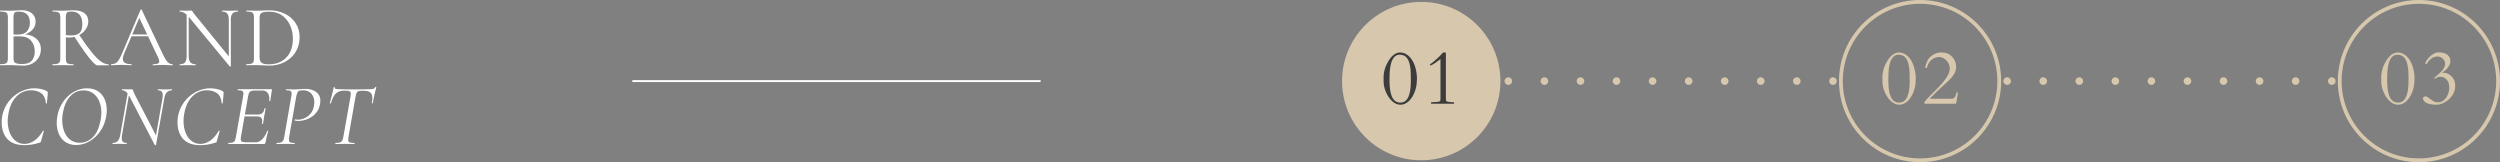 <?xml version="1.0" encoding="UTF-8"?>
<svg id="_レイヤー_1" data-name="レイヤー 1" xmlns="http://www.w3.org/2000/svg" viewBox="0 0 656.64 42.6">
  <rect x="0" y="0" width="656.64" height="42.6" fill="#808080" stroke="none"/>
  <defs>
    <style>
      .cls-1 {
        fill: #fff;
      }

      .cls-2 {
        fill: #3c3c3c;
      }

      .cls-3 {
        fill: #d6c7ad;
      }

      .cls-4 {
        stroke: #fff;
        stroke-width: .5px;
      }

      .cls-4, .cls-5, .cls-6, .cls-7 {
        fill: none;
      }

      .cls-4, .cls-6 {
        stroke-miterlimit: 10;
      }

      .cls-5 {
        stroke-dasharray: 0 9.47;
      }

      .cls-5, .cls-6, .cls-7 {
        stroke: #d6c7ad;
      }

      .cls-5, .cls-7 {
        stroke-linecap: round;
        stroke-linejoin: round;
        stroke-width: 2px;
      }
    </style>
  </defs>
  <g>
    <path class="cls-1" d="M5.96,9.28l.25-.25c.9,0,1.7.17,2.38.51s1.21.8,1.59,1.38c.38.58.56,1.25.56,2,0,.81-.2,1.55-.6,2.21s-.95,1.18-1.64,1.55c-.7.38-1.48.56-2.33.56-.49,0-1.05-.02-1.67-.07s-1.19-.07-1.71-.07-.99,0-1.46.02c-.47.02-.89.02-1.28.02-.03,0-.05-.05-.05-.14s.01-.14.05-.14c.55,0,.97-.04,1.26-.12.29-.08.49-.23.6-.46s.16-.57.16-1.01V4.63c0-.44-.05-.78-.15-1-.1-.22-.29-.38-.58-.46-.28-.08-.7-.13-1.25-.13-.05,0-.07-.05-.07-.14s.02-.14.07-.14c.37,0,.78.01,1.24.03s.94.03,1.45.03c.4,0,.86-.02,1.38-.07.52-.05.97-.07,1.33-.07.9,0,1.64.13,2.21.4.57.27.98.63,1.25,1.09.27.46.4.97.4,1.54,0,.87-.32,1.62-.95,2.23-.64.61-1.45,1.05-2.45,1.31ZM4.99,3.05c-.35,0-.64.03-.85.09-.21.06-.37.2-.46.43-.09.22-.14.59-.14,1.12v4.51l-.74-.18c.49.03.9.05,1.22.06.32,0,.51.01.55.01,1.18,0,2.02-.3,2.53-.91.51-.61.76-1.35.76-2.24,0-.54-.1-1.02-.29-1.46s-.49-.78-.91-1.04c-.41-.25-.97-.38-1.68-.38ZM5.82,16.82c1.15,0,1.99-.3,2.52-.89.53-.59.79-1.41.79-2.45,0-1.15-.34-2.09-1.01-2.83-.67-.74-1.62-1.1-2.83-1.1-.38-.02-.78-.02-1.18,0-.41.02-.82.05-1.23.11l.67-.25v5.87c0,.37.05.67.16.9.11.23.33.39.66.49.33.1.82.15,1.46.15Z"/>
    <path class="cls-1" d="M19.3,2.7c1.26,0,2.22.26,2.89.77s1,1.22,1,2.1c0,.58-.13,1.13-.39,1.64-.26.51-.61.97-1.06,1.36s-.96.7-1.55.93c-.59.23-1.21.35-1.85.35-.15,0-.33,0-.52-.01-.19,0-.37-.02-.52-.03v5.47c0,.44.04.78.13,1.01s.27.38.55.46c.28.08.71.12,1.28.12.05,0,.07.05.07.14s-.02.14-.07.14c-.37,0-.78,0-1.23-.02-.45-.02-.95-.02-1.48-.02-.51,0-.99,0-1.46.02-.47.02-.89.02-1.28.02-.03,0-.05-.05-.05-.14s.01-.14.05-.14c.57,0,.99-.04,1.28-.12.28-.08.48-.23.59-.46s.16-.57.16-1.01V4.63c0-.44-.05-.78-.15-1-.1-.22-.29-.38-.56-.46-.28-.08-.7-.13-1.26-.13-.05,0-.07-.05-.07-.14s.02-.14.07-.14c.37,0,.78.01,1.24.03s.94.03,1.45.03c.4,0,.87-.02,1.4-.07s.99-.07,1.36-.07ZM21.62,6.38c0-.84-.13-1.51-.38-1.99s-.59-.83-1-1.04-.89-.31-1.43-.31c-.37,0-.67.03-.9.09-.23.06-.39.21-.48.44s-.14.6-.14,1.1v4.55c.21.03.44.05.69.07s.47.02.67.02c1.06,0,1.82-.23,2.28-.68.46-.45.69-1.21.69-2.27ZM25.55,17.15c-.26,0-.68-.31-1.25-.92s-1.27-1.49-2.09-2.63c-.82-1.14-1.74-2.5-2.75-4.08l1.29-.41c1.3,1.93,2.41,3.46,3.32,4.59.91,1.13,1.72,1.94,2.42,2.44.7.5,1.37.75,2.01.75.05,0,.07.05.07.14s-.02.14-.07.14h-2.94Z"/>
    <path class="cls-1" d="M45.29,16.87c.06,0,.09.05.09.14s-.03.14-.09.14c-.45,0-.9-.02-1.36-.05s-.9-.05-1.33-.05c-.48,0-.89.02-1.24.05s-.74.05-1.17.05c-.06,0-.09-.05-.09-.14s.03-.14.09-.14c.81,0,1.32-.12,1.52-.36.2-.24.15-.69-.16-1.35l-5.11-10.79.58-.71-4.46,10.56c-.38.94-.41,1.61-.07,2.02.34.41,1,.62,2,.62.08,0,.12.05.12.14s-.04.14-.12.14c-.46,0-.88-.02-1.26-.05-.38-.03-.87-.05-1.45-.05-.55,0-.99.02-1.32.05-.33.03-.73.05-1.21.05-.06,0-.09-.05-.09-.14s.03-.14.09-.14c.41,0,.77-.08,1.08-.24s.59-.44.86-.85c.27-.41.56-.99.88-1.76l4.85-11.45s.08-.07.16-.07.12.02.14.07l5.43,11.43c.35.75.67,1.34.94,1.76.28.42.55.71.82.87s.56.24.89.24ZM34.11,9.53l.34-.48h4.74l.16.48h-5.24Z"/>
    <path class="cls-1" d="M60.63,17.42s-.04.05-.11.06c-.08,0-.13,0-.16-.01l-10.58-12.81c-.52-.63-.99-1.05-1.39-1.28-.41-.22-.79-.33-1.16-.33-.05,0-.07-.05-.07-.14s.02-.14.07-.14c.28,0,.56,0,.84.02.28.02.54.02.77.02.28,0,.54,0,.78-.02.25-.02.43-.02.55-.02.2,0,.34.09.41.26s.3.49.67.93l9.2,11.29.18,2.16ZM49.03,14.64V3.3l.53.05v11.29c0,.8.14,1.37.41,1.71.28.34.74.52,1.38.52.05,0,.07.05.07.14s-.02.14-.07.14c-.31,0-.62,0-.94-.02-.32-.02-.68-.02-1.08-.02s-.75,0-1.1.02c-.35.02-.69.02-1.01.02-.03,0-.05-.05-.05-.14s.01-.14.05-.14c.67,0,1.15-.17,1.41-.52.27-.35.4-.92.4-1.71ZM60.63,5.3v12.12l-.53-.71V5.3c0-.8-.13-1.37-.4-1.72-.27-.35-.72-.53-1.35-.53-.03,0-.05-.05-.05-.14s.01-.14.05-.14c.31,0,.62.01.95.03s.69.03,1.07.03.73-.01,1.09-.03.69-.03,1-.03c.05,0,.07.05.07.14s-.02.14-.07.14c-.66,0-1.13.18-1.42.53s-.43.93-.43,1.72Z"/>
    <path class="cls-1" d="M70.88,17.24c-.44,0-.99-.02-1.64-.07s-1.25-.07-1.81-.07c-.51,0-.99,0-1.46.02-.47.02-.89.02-1.25.02-.03,0-.05-.05-.05-.14s.02-.14.05-.14c.55,0,.97-.04,1.27-.12.29-.08.48-.23.57-.46.09-.23.14-.57.14-1.01V4.63c0-.44-.05-.78-.14-1-.09-.22-.28-.38-.56-.46-.28-.08-.7-.13-1.25-.13-.03,0-.05-.05-.05-.14s.01-.14.05-.14c.37,0,.78.01,1.24.03s.94.03,1.45.03,1.05-.02,1.63-.06c.58-.04,1.08-.06,1.5-.06,1.62,0,3.05.31,4.27.92,1.22.61,2.17,1.45,2.84,2.51.67,1.06,1.01,2.25,1.01,3.56,0,1.15-.2,2.19-.61,3.12s-.97,1.72-1.7,2.37-1.56,1.15-2.51,1.51c-.94.35-1.94.53-2.98.53ZM70.65,16.89c1.23,0,2.31-.26,3.24-.77.93-.51,1.67-1.27,2.22-2.27.54-1,.82-2.21.82-3.63,0-1.33-.25-2.54-.76-3.62s-1.21-1.94-2.13-2.58c-.91-.64-2-.95-3.28-.95-.92,0-1.58.09-1.98.28-.4.18-.6.63-.6,1.33v10.35c0,.64.16,1.12.47,1.41.31.3.98.45,1.99.45Z"/>
    <path class="cls-1" d="M6.35,38.12c-1.3,0-2.37-.23-3.2-.68s-1.45-1.05-1.87-1.81c-.42-.75-.68-1.57-.78-2.46-.1-.89-.07-1.78.08-2.67.21-1.1.59-2.1,1.14-3s1.21-1.67,1.99-2.31c.78-.64,1.63-1.14,2.55-1.48.92-.35,1.85-.52,2.78-.52.63,0,1.25.07,1.87.22.62.15,1.11.34,1.46.59.11.08.17.15.18.21.01.06.01.18,0,.35l-.23,2.55c-.02.06-.06.09-.14.09s-.12-.03-.12-.09c-.11-1.23-.52-2.1-1.23-2.62-.71-.52-1.61-.78-2.68-.78-1,0-1.91.25-2.74.76-.83.51-1.52,1.22-2.07,2.15s-.93,2.01-1.13,3.25c-.2,1.09-.24,2.11-.12,3.07.12.96.38,1.8.76,2.53.38.73.88,1.3,1.5,1.71.61.41,1.32.62,2.12.62.86,0,1.71-.28,2.54-.85.83-.57,1.59-1.43,2.27-2.6.03-.05.08-.05.16-.02.08.03.1.07.07.12l-.69,2.46c-.05.2-.09.33-.14.39-.05.06-.14.11-.28.16-.72.25-1.43.42-2.14.52s-1.35.15-1.93.15Z"/>
    <path class="cls-1" d="M19.99,38.09c-1.24,0-2.28-.34-3.11-1.01s-1.4-1.58-1.71-2.71c-.31-1.13-.36-2.38-.13-3.75.18-1.09.52-2.08,1.01-2.99.49-.9,1.09-1.69,1.79-2.36s1.49-1.18,2.35-1.54c.86-.36,1.75-.54,2.67-.54,1.32,0,2.39.34,3.22,1.01.83.68,1.4,1.58,1.71,2.7.31,1.13.35,2.37.1,3.71-.2,1.12-.55,2.14-1.06,3.05s-1.12,1.7-1.84,2.36-1.51,1.17-2.37,1.53c-.86.36-1.74.54-2.64.54ZM20.95,37.5c1.32,0,2.46-.49,3.43-1.46.97-.97,1.62-2.37,1.98-4.2.25-1.13.32-2.19.22-3.16-.1-.97-.35-1.83-.75-2.58-.4-.74-.93-1.32-1.59-1.74s-1.43-.62-2.3-.62c-1.38,0-2.54.51-3.48,1.53-.94,1.02-1.58,2.4-1.9,4.13-.22,1.07-.27,2.1-.17,3.07.1.97.34,1.84.71,2.59.38.75.89,1.35,1.54,1.78.65.44,1.42.66,2.31.66Z"/>
    <path class="cls-1" d="M29.62,37.82s-.07-.05-.07-.14.02-.14.07-.14c.55,0,.99-.17,1.31-.51.32-.34.54-.89.67-1.66l2.02-11.41.41.05-1.96,11.36c-.14.77-.12,1.32.06,1.66.18.34.55.51,1.12.51.03,0,.05.05.05.14s-.02.14-.05.14c-.26,0-.53,0-.82-.02-.28-.02-.62-.02-1-.02-.32,0-.64,0-.94.02-.31.02-.6.02-.87.02ZM40.64,38.07l-6.62-12.74c-.34-.63-.66-1.05-.97-1.28-.31-.22-.62-.33-.94-.33-.05,0-.07-.05-.07-.14s.02-.14.07-.14c.23,0,.48,0,.76.02.28.02.52.02.74.02.2,0,.39,0,.59-.02.19-.02.33-.02.4-.02.17,0,.28.09.32.26.05.18.17.49.37.93l5.87,11.32-.16,2.09c0,.06-.05.1-.15.1-.1,0-.17-.02-.2-.08ZM40.98,38.05l-.3-.85,1.98-11.29c.14-.77.12-1.32-.06-1.67-.18-.34-.54-.52-1.09-.52-.05,0-.07-.05-.07-.14s.02-.14.07-.14c.25,0,.51.01.8.03s.62.03.99.03c.32,0,.64-.01.95-.03s.61-.03.89-.03c.03,0,.05.05.05.14s-.01.14-.05.14c-.55,0-.99.17-1.32.52-.33.35-.56.9-.68,1.67l-2.16,12.14Z"/>
    <path class="cls-1" d="M52.53,38.12c-1.3,0-2.37-.23-3.2-.68s-1.45-1.05-1.87-1.81c-.42-.75-.68-1.57-.78-2.46-.1-.89-.07-1.78.08-2.67.21-1.1.59-2.1,1.14-3s1.21-1.67,1.99-2.31c.78-.64,1.63-1.14,2.55-1.48.92-.35,1.85-.52,2.78-.52.63,0,1.25.07,1.87.22.62.15,1.11.34,1.46.59.11.08.17.15.18.21.01.06.01.18,0,.35l-.23,2.55c-.02.06-.06.09-.14.09s-.12-.03-.12-.09c-.11-1.23-.52-2.1-1.23-2.62-.71-.52-1.61-.78-2.68-.78-1,0-1.91.25-2.74.76-.83.51-1.52,1.22-2.07,2.15s-.93,2.01-1.13,3.25c-.2,1.09-.24,2.11-.12,3.07.12.96.38,1.8.76,2.53.38.73.88,1.3,1.5,1.71.61.41,1.32.62,2.12.62.86,0,1.71-.28,2.54-.85.83-.57,1.59-1.43,2.27-2.6.03-.05.08-.05.16-.02.08.03.1.07.07.12l-.69,2.46c-.05.2-.09.33-.14.39-.05.06-.14.11-.28.16-.72.25-1.43.42-2.14.52s-1.35.15-1.93.15Z"/>
    <path class="cls-1" d="M60,37.82s-.05-.05-.05-.14.01-.14.05-.14c.49,0,.86-.04,1.12-.12.25-.08.44-.23.55-.46.12-.23.21-.57.29-1.01l1.89-10.65c.12-.66.1-1.09-.07-1.29s-.61-.3-1.31-.3c-.05,0-.07-.05-.07-.14s.02-.14.07-.14h8.81c.12,0,.17.07.14.21-.05.28-.1.59-.15.95-.05.36-.1.71-.15,1.06-.05.34-.09.62-.14.84-.02.06-.07.08-.16.07-.09-.02-.13-.05-.11-.09.09-.8-.02-1.45-.32-1.94-.31-.5-.78-.75-1.43-.75h-1.89c-.48,0-.84.04-1.08.11-.25.08-.42.23-.54.45s-.21.55-.29.98l-1.86,10.53c-.11.64-.08,1.06.09,1.24s.6.28,1.29.28h2.53c.58,0,1.15-.28,1.69-.83.54-.55.97-1.27,1.28-2.16.01-.05.07-.06.16-.05.09.02.12.05.09.09-.12.4-.25.88-.38,1.45-.13.57-.24,1.1-.33,1.59-.05.23-.17.35-.37.35h-9.34ZM69.09,32.48c-.02.06-.07.09-.16.08s-.13-.04-.12-.1c.12-.67.08-1.16-.14-1.45-.21-.29-.64-.44-1.26-.44h-3.77l.07-.48h3.86c.6,0,1.04-.12,1.32-.37.28-.25.48-.66.59-1.24.02-.06.07-.09.16-.08s.13.05.12.13c-.06.43-.12.77-.18,1.02-.06.25-.11.52-.16.79-.06.35-.11.7-.15,1.04-.04.34-.1.71-.17,1.1Z"/>
    <path class="cls-1" d="M72.68,37.82s-.07-.05-.07-.14.02-.14.07-.14c.48,0,.84-.04,1.09-.12.25-.08.44-.23.58-.46.13-.23.23-.57.31-1.01l1.86-10.65c.12-.66.1-1.09-.06-1.29-.16-.2-.6-.3-1.32-.3-.03,0-.05-.05-.05-.14s.02-.14.05-.14c.31,0,.65.01,1.04.03.38.02.8.03,1.24.03.35,0,.78-.02,1.28-.07s1.02-.07,1.55-.07c.81,0,1.53.14,2.16.43.63.28,1.1.72,1.43,1.31.32.59.39,1.35.21,2.29-.14.77-.41,1.43-.82,1.99-.41.56-.89,1.02-1.44,1.37-.55.35-1.13.61-1.73.78-.6.17-1.16.25-1.68.25-.18,0-.35,0-.49-.02-.15-.02-.3-.05-.45-.09-.05-.02-.05-.08-.02-.18.03-.11.07-.15.12-.14.12.03.24.05.36.07.11.02.23.02.33.02.58,0,1.17-.13,1.76-.39.59-.26,1.11-.65,1.56-1.17.45-.52.76-1.2.91-2.02.15-.89.12-1.64-.1-2.25-.22-.61-.57-1.08-1.04-1.4-.47-.32-.99-.48-1.55-.48-.46,0-.81.03-1.06.08-.25.05-.43.2-.55.43-.12.23-.24.61-.35,1.13l-1.86,10.6c-.11.66-.08,1.09.09,1.29.17.2.61.3,1.31.3.03,0,.05.05.05.14s-.01.14-.05.14c-.31,0-.66,0-1.07-.02-.41-.02-.85-.02-1.32-.02-.43,0-.84,0-1.24.02-.4.02-.74.02-1.04.02Z"/>
    <path class="cls-1" d="M88.13,37.82s-.07-.05-.07-.14.02-.14.07-.14c.51,0,.89-.04,1.15-.12.26-.08.46-.23.59-.46.13-.23.23-.57.31-1.01l1.89-10.65c.11-.61.09-1.01-.06-1.2-.15-.18-.52-.28-1.12-.28h-.55c-.61,0-1.13.11-1.56.34-.43.23-.79.59-1.09,1.07-.3.48-.56,1.12-.79,1.9-.02.05-.07.06-.16.03-.09-.02-.13-.05-.12-.08.06-.2.14-.48.23-.84.09-.36.19-.75.3-1.16.11-.41.2-.82.29-1.21.08-.39.15-.71.2-.95.03-.05.09-.07.17-.06.08,0,.12.03.1.08-.03.23.07.37.3.41.23.05.43.07.6.07.57.02,1.23.03,1.99.05.76.02,1.5.02,2.22.02.92,0,1.69-.01,2.32-.03s1.2-.03,1.73-.03c.43,0,.76-.03,1-.1.24-.07.41-.23.52-.47.03-.05.08-.06.16-.06.08,0,.11.04.09.1-.06.21-.14.52-.23.91-.09.39-.19.8-.29,1.23-.1.43-.18.83-.25,1.2-.07.37-.12.65-.15.85-.02.05-.07.06-.15.06-.08,0-.12-.04-.1-.1.14-.77.16-1.38.08-1.85-.08-.47-.3-.81-.66-1.03s-.86-.33-1.52-.33h-.55c-.6,0-.99.1-1.18.31-.19.21-.34.61-.45,1.21l-1.86,10.6c-.08.44-.09.78-.05,1.01.05.23.19.38.44.46.25.08.63.12,1.15.12.03,0,.05.05.05.14s-.02.14-.05.14c-.34,0-.71,0-1.12-.02-.41-.02-.86-.02-1.37-.02-.46,0-.9,0-1.32.02-.42.02-.79.02-1.12.02Z"/>
  </g>
  <g>
    <circle class="cls-6" cx="635.34" cy="21.3" r="20.8"/>
    <circle class="cls-3" cx="373.3" cy="21.3" r="20.8"/>
    <g>
      <path class="cls-2" d="M363.4,20.48c0-1.61.45-3.13,1.35-4.56s1.9-2.14,3-2.14c.87,0,1.64.33,2.33.99s1.21,1.52,1.56,2.59.53,2.18.53,3.35c0,1.78-.4,3.33-1.2,4.67-.53.89-1.17,1.51-1.93,1.87-.39.18-.79.26-1.21.26-.79,0-1.52-.32-2.2-.96s-1.22-1.44-1.62-2.39-.6-1.88-.6-2.77v-.91ZM367.84,26.94c1.82,0,2.73-1.89,2.73-5.67,0-1.58-.03-2.65-.1-3.19-.14-1.15-.39-2.02-.77-2.62-.47-.73-1.14-1.09-2.02-1.09-1.65,0-2.55,1.67-2.69,5.01-.02.48-.03,1.06-.03,1.74,0,1.78.19,3.15.58,4.13.45,1.13,1.21,1.7,2.29,1.7Z"/>
      <path class="cls-2" d="M375.75,17.2s-.11-.08-.2-.25c0-.02.12-.11.35-.26s.7-.54,1.4-1.16,1.27-1.2,1.73-1.75h.55c.08,0,.14.01.16.04s.03.07.03.15v11.91c0,.41.04.64.13.69.32.19.97.28,1.94.28.05,0,.08.03.08.08v.23c0,.05-.03.08-.08.08h-5.88c-.05,0-.08-.03-.08-.08v-.23c0-.05.03-.08.08-.08.33-.02.61-.03.85-.04s.5-.03.76-.05.45-.07.56-.13.17-.15.19-.26.03-.27.03-.46v-10.4s-.07.04-.21.16c-.85.68-1.62,1.19-2.32,1.52h-.06Z"/>
    </g>
    <g>
      <line class="cls-7" x1="396.17" y1="21.3" x2="396.17" y2="21.3"/>
      <line class="cls-5" x1="405.65" y1="21.3" x2="476.71" y2="21.3"/>
      <line class="cls-7" x1="481.44" y1="21.3" x2="481.44" y2="21.3"/>
    </g>
    <g>
      <path class="cls-3" d="M494.42,20.48c0-1.61.45-3.13,1.35-4.56s1.9-2.14,3-2.14c.87,0,1.64.33,2.33.99s1.21,1.52,1.56,2.59.53,2.18.53,3.35c0,1.78-.4,3.33-1.2,4.67-.53.89-1.17,1.51-1.93,1.87-.39.18-.79.26-1.21.26-.79,0-1.52-.32-2.2-.96s-1.22-1.44-1.62-2.39-.6-1.88-.6-2.77v-.91ZM498.86,26.94c1.82,0,2.73-1.89,2.73-5.67,0-1.58-.03-2.65-.1-3.19-.14-1.15-.39-2.02-.77-2.62-.47-.73-1.14-1.09-2.02-1.09-1.65,0-2.55,1.67-2.69,5.01-.02.48-.03,1.06-.03,1.74,0,1.78.19,3.15.58,4.13.45,1.13,1.21,1.7,2.29,1.7Z"/>
      <path class="cls-3" d="M505.98,17.84l-.23.03c-.07,0-.1-.02-.1-.06,0-.18.11-.58.32-1.21s.46-1.08.74-1.37c.94-.97,2-1.46,3.18-1.46s2.13.37,2.84,1.11,1.07,1.67,1.07,2.78-.72,2.35-2.17,3.7c-.46.43-.84.77-1.14,1.04-.39.33-1.08.98-2.07,1.94s-1.48,1.49-1.48,1.59h5.5c.48,0,.81-.13,1.01-.4.12-.16.27-.57.45-1.24h.37l-.42,2.64c-.03.15-.11.26-.22.32h-8.12s-.05-.08-.05-.25.15-.42.45-.76.69-.75,1.16-1.23,1.12-1.12,1.93-1.94c2.07-2.1,3.11-3.79,3.11-5.05,0-.77-.28-1.48-.84-2.1s-1.22-.94-1.96-.94-1.41.25-2,.75c-.57.5-.96,1.15-1.16,1.94-.03.12-.08.18-.17.18Z"/>
    </g>
    <circle class="cls-6" cx="504.32" cy="21.3" r="20.8"/>
    <g>
      <line class="cls-7" x1="527.19" y1="21.3" x2="527.19" y2="21.3"/>
      <line class="cls-5" x1="536.67" y1="21.3" x2="607.73" y2="21.3"/>
      <line class="cls-7" x1="612.46" y1="21.3" x2="612.46" y2="21.3"/>
    </g>
    <g>
      <path class="cls-3" d="M625.43,20.48c0-1.61.45-3.13,1.35-4.56s1.9-2.14,3-2.14c.87,0,1.64.33,2.33.99s1.21,1.52,1.56,2.59.53,2.18.53,3.35c0,1.78-.4,3.33-1.2,4.67-.53.89-1.17,1.51-1.93,1.87-.39.18-.79.26-1.21.26-.79,0-1.52-.32-2.2-.96s-1.22-1.44-1.62-2.39-.6-1.88-.6-2.77v-.91ZM629.88,26.94c1.82,0,2.73-1.89,2.73-5.67,0-1.58-.03-2.65-.1-3.19-.14-1.15-.39-2.02-.77-2.62-.47-.73-1.14-1.09-2.02-1.09-1.65,0-2.55,1.67-2.69,5.01-.02.48-.03,1.06-.03,1.74,0,1.78.19,3.15.58,4.13.45,1.13,1.21,1.7,2.29,1.7Z"/>
      <path class="cls-3" d="M641.5,19.13c.08-.01.2-.02.35-.02.75,0,1.45.32,2.08.95s.95,1.44.95,2.42-.26,1.84-.78,2.59-1.16,1.34-1.93,1.78-1.52.66-2.24.66c-1.58,0-2.66-.32-3.23-.96-.15-.16-.26-.36-.32-.59,0-.44.27-.65.81-.65.14,0,.41.16.83.48s.8.59,1.17.8.77.31,1.23.29c.85-.03,1.55-.44,2.08-1.24s.81-1.67.81-2.62-.23-1.66-.7-2.14-1.03-.72-1.67-.72c-.34,0-.63.06-.86.19s-.36.22-.4.27-.07.08-.1.08-.07-.03-.11-.08-.07-.1-.07-.14.02-.08.06-.12.09-.09.15-.14.12-.1.18-.14c1.62-1.26,2.43-2.37,2.43-3.32,0-.55-.21-1-.62-1.37s-.85-.55-1.31-.55c-1.2,0-2.17.67-2.9,2.02,0,0-.03,0-.07,0s-.11-.02-.19-.06-.13-.07-.13-.09,0-.05.02-.09.07-.17.15-.38.26-.49.53-.83.57-.63.89-.87c.7-.53,1.33-.79,1.88-.79,1.03,0,1.81.21,2.34.62s.8.98.8,1.71-.4,1.5-1.19,2.29c-.14.1-.33.24-.58.42s-.38.27-.38.31h0s.03,0,.03,0Z"/>
    </g>
  </g>
  <line class="cls-4" x1="166.09" y1="21.3" x2="273.32" y2="21.3"/>
</svg>